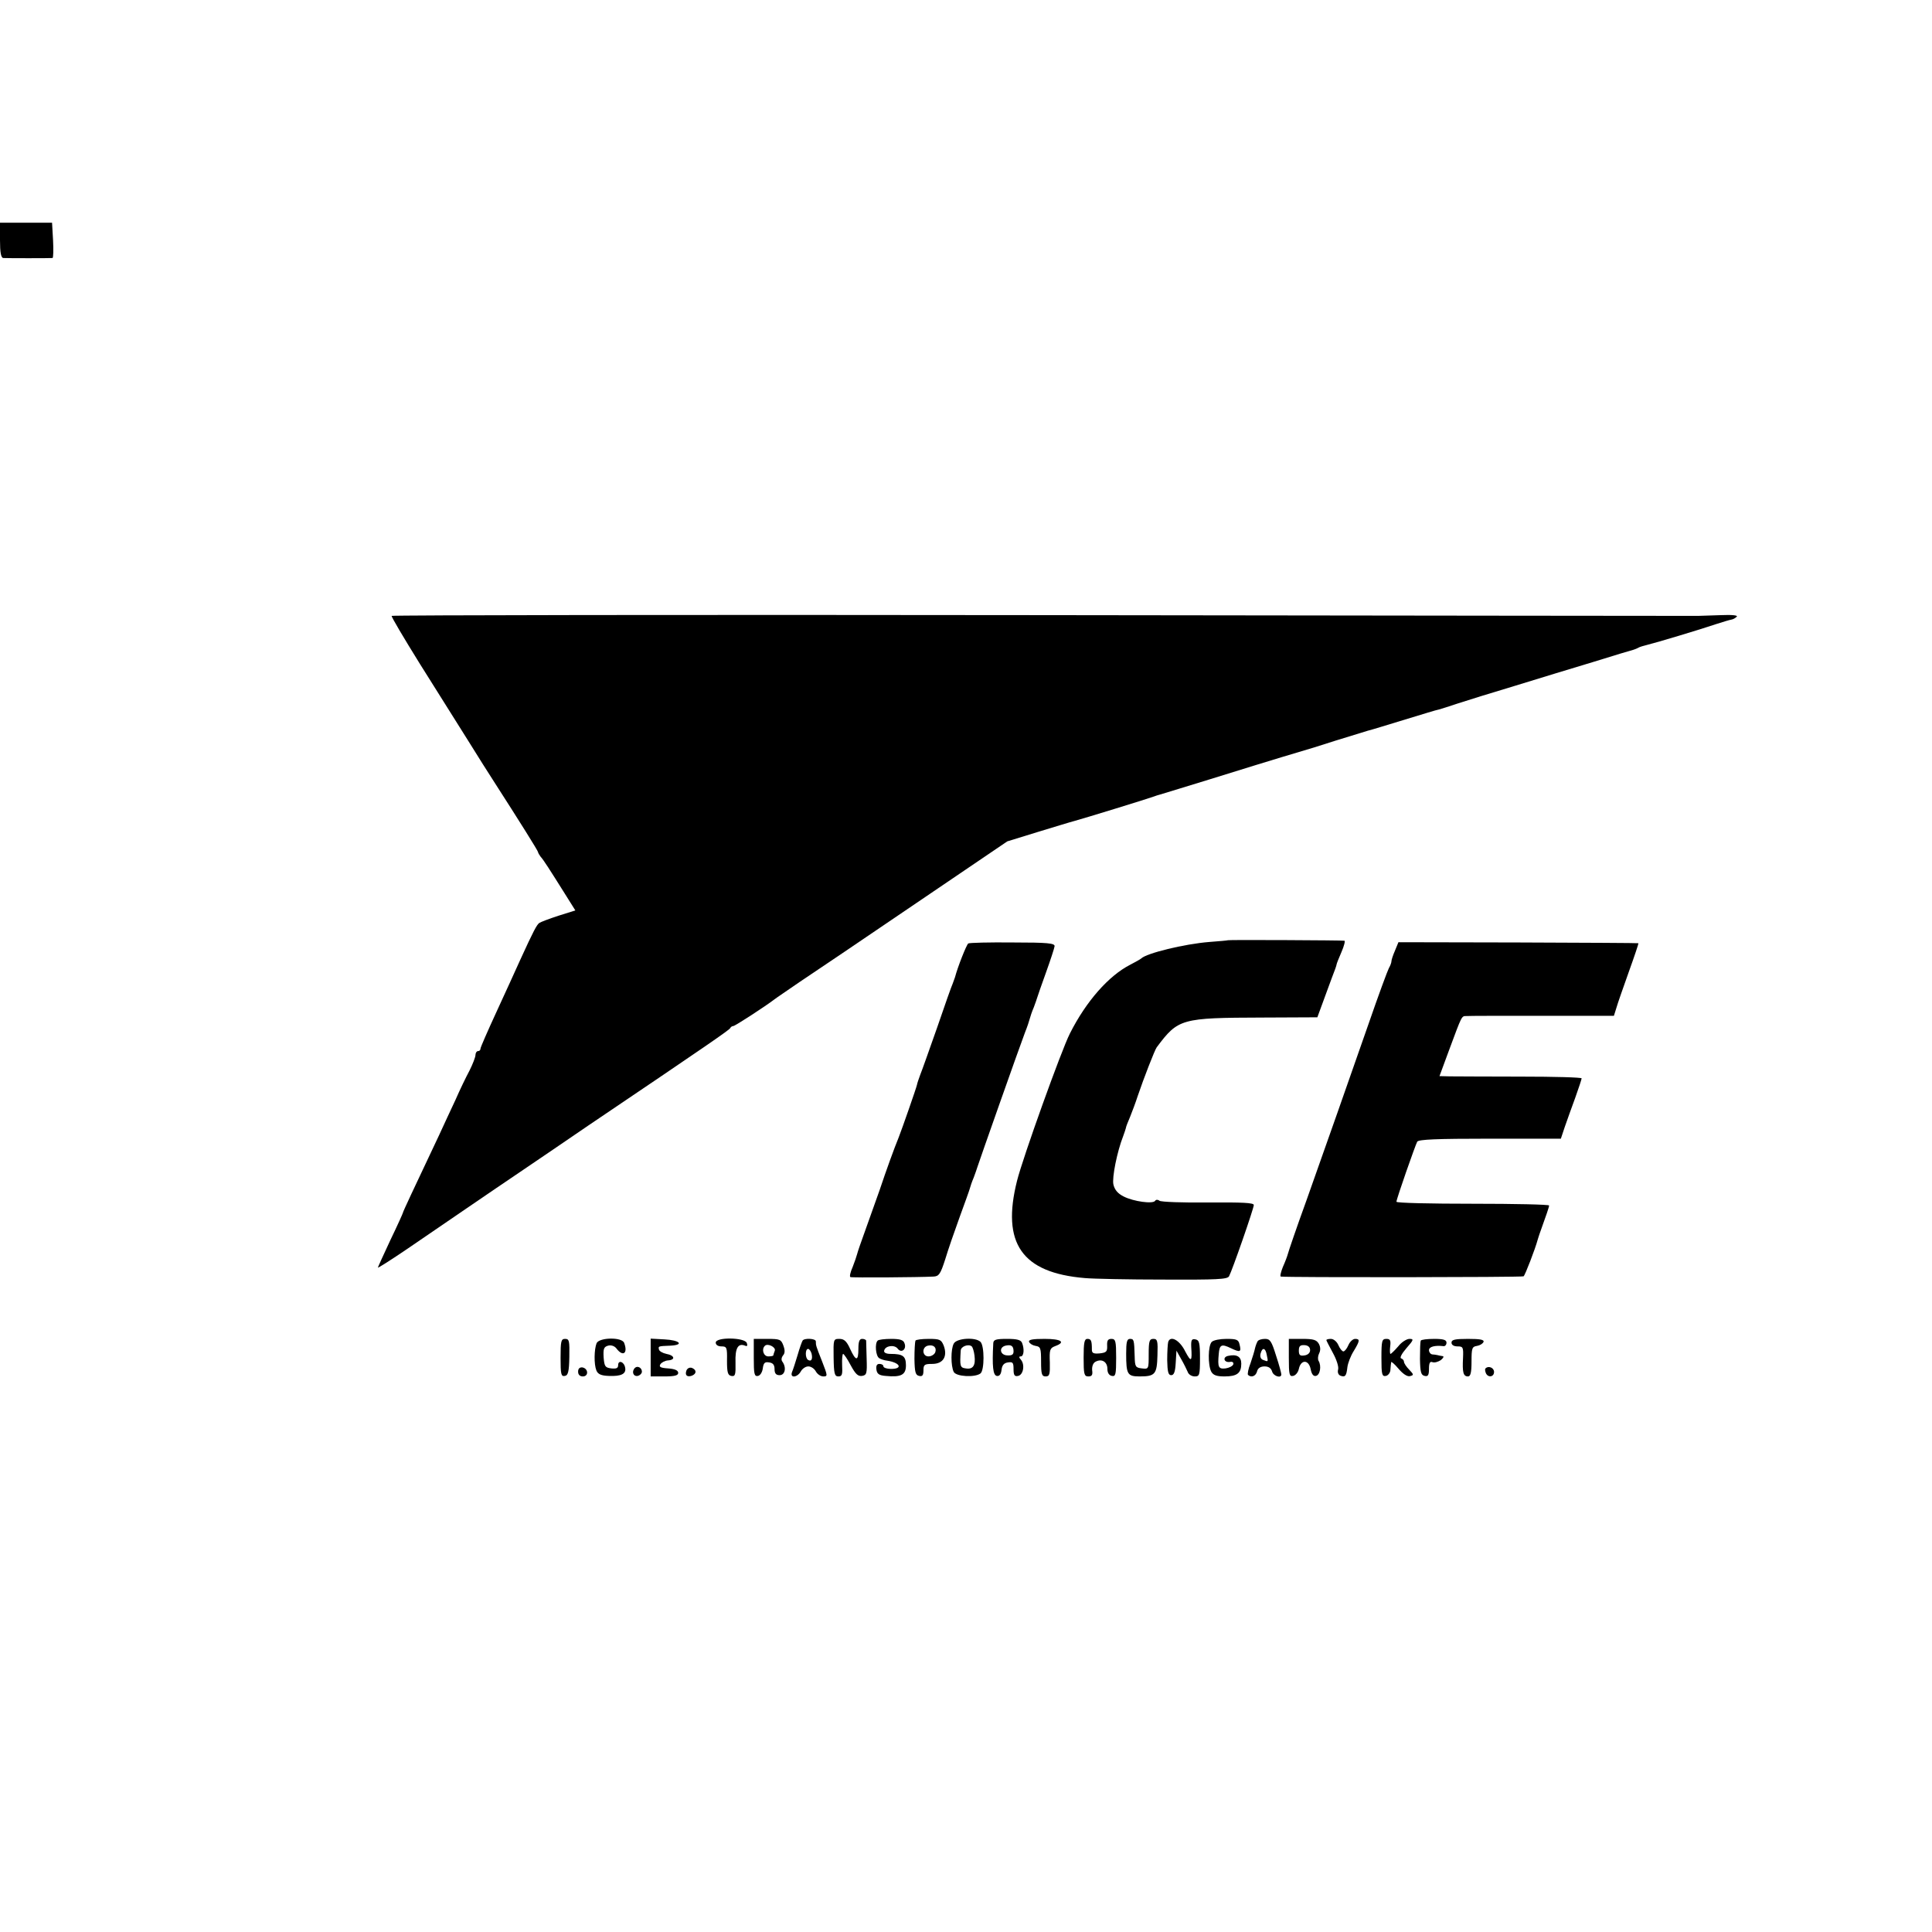 <?xml version="1.0" standalone="no"?>
<!DOCTYPE svg PUBLIC "-//W3C//DTD SVG 20010904//EN"
 "http://www.w3.org/TR/2001/REC-SVG-20010904/DTD/svg10.dtd">
<svg version="1.0" xmlns="http://www.w3.org/2000/svg"
 width="772pt" height="772pt" viewBox="0 0 772 772"
 preserveAspectRatio="xMidYMid meet">
<g transform="translate(0,772) scale(0.1,-0.1)"
fill="#000000" stroke="none">
<path d="M0 6760 c0 -49 4 -70 13 -71 14 -1 189 -1 197 0 3 1 4 32 2 71 l-4
70 -104 0 -104 0 0 -70z"/>
<path d="M1565 5259 c-2 -3 49 -89 113 -192 64 -102 150 -239 191 -304 40 -65
88 -140 106 -168 99 -154 175 -275 175 -280 0 -3 5 -11 10 -18 12 -13 36 -51
97 -148 l42 -67 -67 -21 c-37 -12 -71 -25 -77 -29 -10 -7 -23 -31 -76 -147
-17 -38 -60 -132 -95 -208 -35 -76 -64 -142 -64 -147 0 -6 -4 -10 -10 -10 -5
0 -10 -7 -10 -15 0 -9 -11 -37 -24 -63 -14 -26 -39 -78 -56 -117 -18 -38 -47
-101 -65 -140 -104 -220 -145 -307 -145 -311 0 -2 -22 -51 -50 -109 -27 -58
-50 -108 -50 -110 0 -3 53 31 118 75 64 44 171 117 237 162 66 45 167 114 225
153 58 39 175 119 260 177 489 330 565 383 568 390 2 4 7 8 12 8 7 0 130 80
165 107 6 5 51 35 100 69 50 33 257 173 460 311 l370 251 120 37 c66 20 134
41 150 45 37 10 294 89 315 97 8 3 20 7 25 8 9 3 81 24 380 117 72 22 150 46
175 53 25 7 90 27 145 45 55 17 114 35 130 40 17 4 84 25 150 45 66 20 127 39
135 40 8 2 42 13 75 24 33 11 137 43 230 71 94 29 235 72 315 96 80 25 150 46
155 47 6 2 15 5 20 8 6 4 24 9 40 13 33 8 204 59 275 83 25 8 51 16 58 17 7 1
16 6 22 12 5 5 -18 8 -63 6 -40 -1 -81 -3 -92 -3 -11 0 -1189 1 -2618 3 -1430
2 -2600 0 -2602 -3z"/>
<path d="M4907 3963 c-1 -1 -35 -4 -75 -7 -100 -8 -251 -45 -272 -66 -3 -3
-23 -14 -44 -25 -86 -44 -176 -146 -241 -275 -34 -67 -188 -496 -211 -588 -63
-250 19 -368 271 -389 33 -3 174 -6 314 -6 214 -1 255 1 262 13 13 24 99 271
99 285 0 9 -46 11 -182 10 -101 -1 -188 2 -195 7 -6 5 -14 5 -17 0 -8 -14 -87
-3 -126 17 -24 12 -36 27 -41 48 -6 28 15 132 39 193 5 14 10 28 11 33 0 4 8
24 17 45 8 20 22 57 30 82 24 71 68 184 76 195 86 115 97 118 423 119 l219 1
33 90 c18 50 36 97 39 105 3 8 5 16 5 17 0 2 8 23 19 48 11 25 16 46 12 46
-11 2 -463 4 -465 2z"/>
<path d="M3869 3950 c-7 -5 -42 -93 -53 -135 -2 -5 -6 -17 -9 -25 -4 -8 -32
-87 -62 -175 -31 -88 -61 -173 -68 -190 -6 -16 -12 -34 -13 -40 -2 -11 -60
-177 -73 -210 -17 -41 -50 -132 -76 -210 -16 -44 -41 -116 -57 -160 -16 -44
-31 -87 -33 -96 -2 -8 -10 -32 -18 -52 -9 -20 -13 -38 -9 -40 6 -3 274 -1 332
2 22 1 28 10 47 69 11 37 37 112 57 167 20 55 39 107 41 115 2 8 9 29 16 45 6
17 13 35 14 40 4 14 172 491 191 540 9 22 17 47 19 55 2 8 9 29 16 45 6 17 13
35 14 40 2 6 17 51 35 100 18 50 33 96 34 104 1 12 -27 15 -167 15 -93 1 -173
-1 -178 -4z"/>
<path d="M5574 3921 c-8 -18 -14 -37 -14 -42 0 -5 -4 -17 -10 -27 -5 -9 -42
-109 -81 -222 -90 -258 -158 -451 -248 -705 -40 -110 -73 -207 -75 -216 -2 -8
-11 -32 -20 -52 -8 -20 -12 -38 -8 -38 25 -4 965 -3 970 1 6 4 47 111 56 145
2 6 5 17 8 25 27 75 38 107 38 113 0 4 -137 7 -305 7 -168 0 -305 3 -305 8 0
11 75 225 83 240 6 9 76 12 291 12 l283 0 16 48 c9 26 28 79 42 117 14 39 25
73 25 76 0 4 -109 7 -242 7 -134 0 -262 1 -284 1 l-42 1 38 103 c52 140 50
137 69 137 9 1 145 1 303 1 l287 0 10 32 c5 18 28 83 50 145 22 61 39 112 38
113 -1 1 -217 2 -480 3 l-479 1 -14 -34z"/>
<path d="M2240 2294 c0 -65 2 -75 17 -72 13 2 17 17 18 76 1 64 0 72 -17 72
-16 0 -18 -9 -18 -76z"/>
<path d="M2384 2353 c-10 -25 -11 -84 -1 -109 6 -15 19 -21 50 -22 49 -2 70 8
65 33 -4 24 -28 32 -28 10 0 -12 -7 -15 -27 -13 -25 3 -28 8 -31 44 -2 35 1
42 18 47 12 3 25 -1 33 -11 26 -35 47 -20 31 22 -9 24 -99 22 -110 -1z"/>
<path d="M2600 2295 l0 -75 55 0 c41 0 55 4 55 14 0 10 -13 16 -40 18 -31 2
-38 6 -31 17 5 7 18 14 30 15 31 2 27 20 -6 26 -15 3 -29 11 -30 18 -3 13 -3
13 47 15 55 3 36 22 -25 25 l-55 3 0 -76z"/>
<path d="M2860 2355 c0 -9 9 -15 23 -15 21 0 23 -4 22 -57 0 -47 3 -58 17 -61
16 -3 18 4 17 53 -2 58 10 79 38 68 9 -4 11 0 7 11 -9 22 -124 24 -124 1z"/>
<path d="M3012 2294 c0 -64 2 -75 17 -72 9 2 17 15 19 30 3 22 8 27 25 24 16
-2 22 -10 22 -27 0 -17 6 -24 20 -24 22 0 28 30 12 53 -6 7 -5 17 2 26 8 9 8
21 1 40 -9 24 -14 26 -64 26 l-54 0 0 -76z m84 29 c-3 -8 -6 -17 -6 -19 0 -2
-9 -4 -20 -4 -19 0 -28 28 -14 42 11 12 45 -5 40 -19z"/>
<path d="M3207 2363 c-3 -5 -12 -30 -20 -58 -8 -27 -18 -58 -22 -67 -10 -26
21 -23 35 2 6 11 19 20 30 20 11 0 24 -9 30 -20 6 -11 19 -20 30 -20 18 0 17
3 -5 60 -25 63 -25 64 -25 80 0 12 -47 14 -53 3z m36 -52 c5 -22 -1 -33 -14
-25 -12 7 -12 44 0 44 5 0 11 -9 14 -19z"/>
<path d="M3331 2295 c1 -64 4 -75 19 -75 15 0 17 8 15 45 -1 25 1 45 4 45 3 0
17 -20 30 -45 19 -35 29 -45 45 -43 19 3 21 9 19 68 -1 36 -2 68 -2 73 -1 4
-8 7 -16 7 -11 0 -15 -11 -15 -40 0 -50 -10 -50 -33 0 -14 31 -24 40 -43 40
-24 0 -24 -2 -23 -75z"/>
<path d="M3507 2363 c-12 -11 -8 -61 6 -70 6 -4 21 -9 32 -10 52 -8 64 -33 15
-33 -16 0 -30 5 -30 10 0 6 -7 10 -16 10 -10 0 -14 -7 -12 -22 2 -18 11 -24
37 -26 61 -6 81 4 81 42 0 37 -12 46 -61 46 -18 0 -28 5 -26 13 4 20 41 25 54
8 15 -20 37 -2 27 22 -4 13 -19 17 -53 17 -26 0 -51 -3 -54 -7z"/>
<path d="M3658 2363 c-2 -5 -4 -37 -4 -73 1 -53 4 -65 19 -68 13 -3 17 3 17
22 0 23 4 26 35 26 44 0 62 30 46 73 -10 24 -15 27 -60 27 -27 0 -51 -3 -53
-7z m79 -47 c-4 -9 -16 -16 -27 -16 -25 0 -28 37 -2 43 23 5 36 -8 29 -27z"/>
<path d="M3811 2351 c-12 -22 -12 -89 0 -113 10 -19 85 -23 107 -6 16 13 16
110 0 126 -20 20 -96 15 -107 -7z m83 -48 c5 -39 -6 -56 -35 -51 -23 3 -24 9
-20 72 1 16 31 27 44 16 4 -4 9 -20 11 -37z"/>
<path d="M3969 2353 c-5 -94 -1 -128 14 -131 10 -2 17 6 19 24 2 19 10 28 26
30 19 3 22 -1 22 -27 0 -24 4 -30 18 -27 21 4 28 44 12 64 -9 10 -9 14 -1 14
12 0 15 29 5 54 -5 12 -20 16 -60 16 -44 0 -54 -3 -55 -17z m81 -33 c0 -13 -7
-17 -25 -16 -29 1 -35 32 -7 39 23 5 32 -1 32 -23z"/>
<path d="M4112 2358 c3 -7 14 -14 26 -16 20 -3 22 -9 22 -63 0 -50 3 -59 18
-59 16 0 18 8 17 56 -2 50 0 57 21 65 44 16 25 29 -42 29 -48 0 -65 -3 -62
-12z"/>
<path d="M4330 2295 c0 -66 2 -75 19 -75 14 0 18 6 15 25 -1 16 4 29 14 34 25
13 47 -1 47 -29 0 -16 7 -26 18 -28 15 -3 17 6 17 72 0 67 -2 76 -19 76 -14 0
-18 -7 -17 -27 1 -24 -3 -28 -30 -31 -25 -2 -31 1 -31 15 0 36 -3 43 -18 43
-12 0 -15 -15 -15 -75z"/>
<path d="M4500 2311 c0 -83 5 -91 54 -91 62 0 69 9 71 84 2 58 0 66 -16 66
-16 0 -19 -8 -19 -61 0 -60 0 -60 -27 -57 -26 3 -28 7 -29 48 -2 67 -3 70 -19
70 -12 0 -15 -13 -15 -59z"/>
<path d="M4668 2358 c-2 -7 -4 -40 -4 -73 1 -46 4 -60 16 -60 11 0 16 13 18
49 l3 49 19 -34 c11 -19 22 -42 26 -51 3 -10 16 -18 28 -18 19 0 21 5 21 72 0
63 -3 73 -18 76 -15 3 -18 -2 -17 -30 4 -60 0 -63 -24 -18 -22 45 -59 65 -68
38z"/>
<path d="M4842 2358 c-15 -15 -16 -92 -2 -119 8 -14 21 -19 53 -19 50 0 67 13
67 51 0 28 -18 39 -53 31 -23 -5 -16 -28 8 -24 10 2 15 -2 13 -10 -3 -7 -17
-14 -31 -16 -28 -3 -32 4 -27 58 3 37 11 41 48 23 38 -18 43 -16 35 15 -4 19
-12 22 -52 22 -26 0 -52 -5 -59 -12z"/>
<path d="M5025 2360 c-3 -5 -8 -18 -10 -27 -2 -10 -10 -37 -18 -60 -9 -22 -13
-44 -10 -47 13 -12 31 -5 36 14 3 13 14 20 30 20 16 0 26 -7 30 -20 5 -19 37
-29 37 -12 0 5 -9 39 -21 75 -18 58 -24 67 -44 67 -13 0 -27 -4 -30 -10z m37
-55 c6 -28 6 -27 -15 -19 -9 3 -13 13 -10 25 7 27 20 24 25 -6z"/>
<path d="M5150 2294 c0 -66 2 -75 17 -72 10 2 20 14 23 28 8 38 39 38 47 0 4
-21 11 -30 21 -28 17 3 23 40 11 60 -4 6 -3 20 2 30 6 12 6 25 -1 38 -9 16
-21 20 -65 20 l-55 0 0 -76z m85 31 c0 -11 -9 -19 -22 -21 -18 -3 -23 1 -23
19 0 18 5 23 23 22 14 -1 22 -8 22 -20z"/>
<path d="M5300 2365 c0 -2 12 -25 26 -51 14 -25 24 -55 21 -66 -3 -11 0 -21 9
-25 19 -7 24 -2 28 34 2 16 13 45 25 64 25 41 26 49 6 49 -9 0 -21 -11 -27
-25 -6 -14 -15 -25 -20 -25 -5 0 -14 11 -20 25 -6 14 -19 25 -30 25 -10 0 -18
-2 -18 -5z"/>
<path d="M5520 2294 c0 -66 2 -75 18 -72 9 2 18 13 18 26 1 12 2 25 3 29 0 4
14 -8 29 -26 17 -20 34 -32 45 -30 17 4 17 6 -2 26 -12 12 -21 26 -21 32 0 5
-5 11 -11 13 -7 2 2 19 21 41 29 33 30 37 12 37 -11 0 -32 -13 -45 -30 -14
-16 -28 -30 -31 -30 -2 0 -3 14 -1 30 3 24 0 30 -15 30 -18 0 -20 -7 -20 -76z"/>
<path d="M5677 2363 c-2 -5 -3 -37 -3 -73 1 -53 4 -65 19 -68 13 -3 17 3 17
28 0 24 4 31 14 27 8 -3 22 1 33 8 10 8 14 15 8 16 -5 1 -14 2 -20 4 -5 1 -16
3 -22 3 -7 1 -13 9 -13 17 0 14 24 20 58 16 6 -1 12 5 12 14 0 11 -12 15 -49
15 -28 0 -52 -3 -54 -7z"/>
<path d="M5800 2355 c0 -9 9 -15 24 -15 22 0 24 -3 22 -47 -3 -57 1 -73 20
-73 10 0 14 15 14 59 0 54 2 60 22 63 12 2 23 9 26 16 3 9 -14 12 -62 12 -52
0 -66 -3 -66 -15z"/>
<path d="M2310 2239 c0 -12 7 -19 19 -19 24 0 22 32 -2 36 -11 1 -17 -5 -17
-17z"/>
<path d="M2537 2254 c-14 -14 -7 -35 11 -32 9 2 17 10 17 17 0 16 -18 25 -28
15z"/>
<path d="M2743 2244 c-7 -19 2 -28 22 -21 19 8 19 23 0 31 -9 3 -18 -1 -22
-10z"/>
<path d="M5936 2252 c-3 -2 -2 -10 1 -18 8 -20 33 -17 33 4 0 17 -23 26 -34
14z"/>
</g>
</svg>
